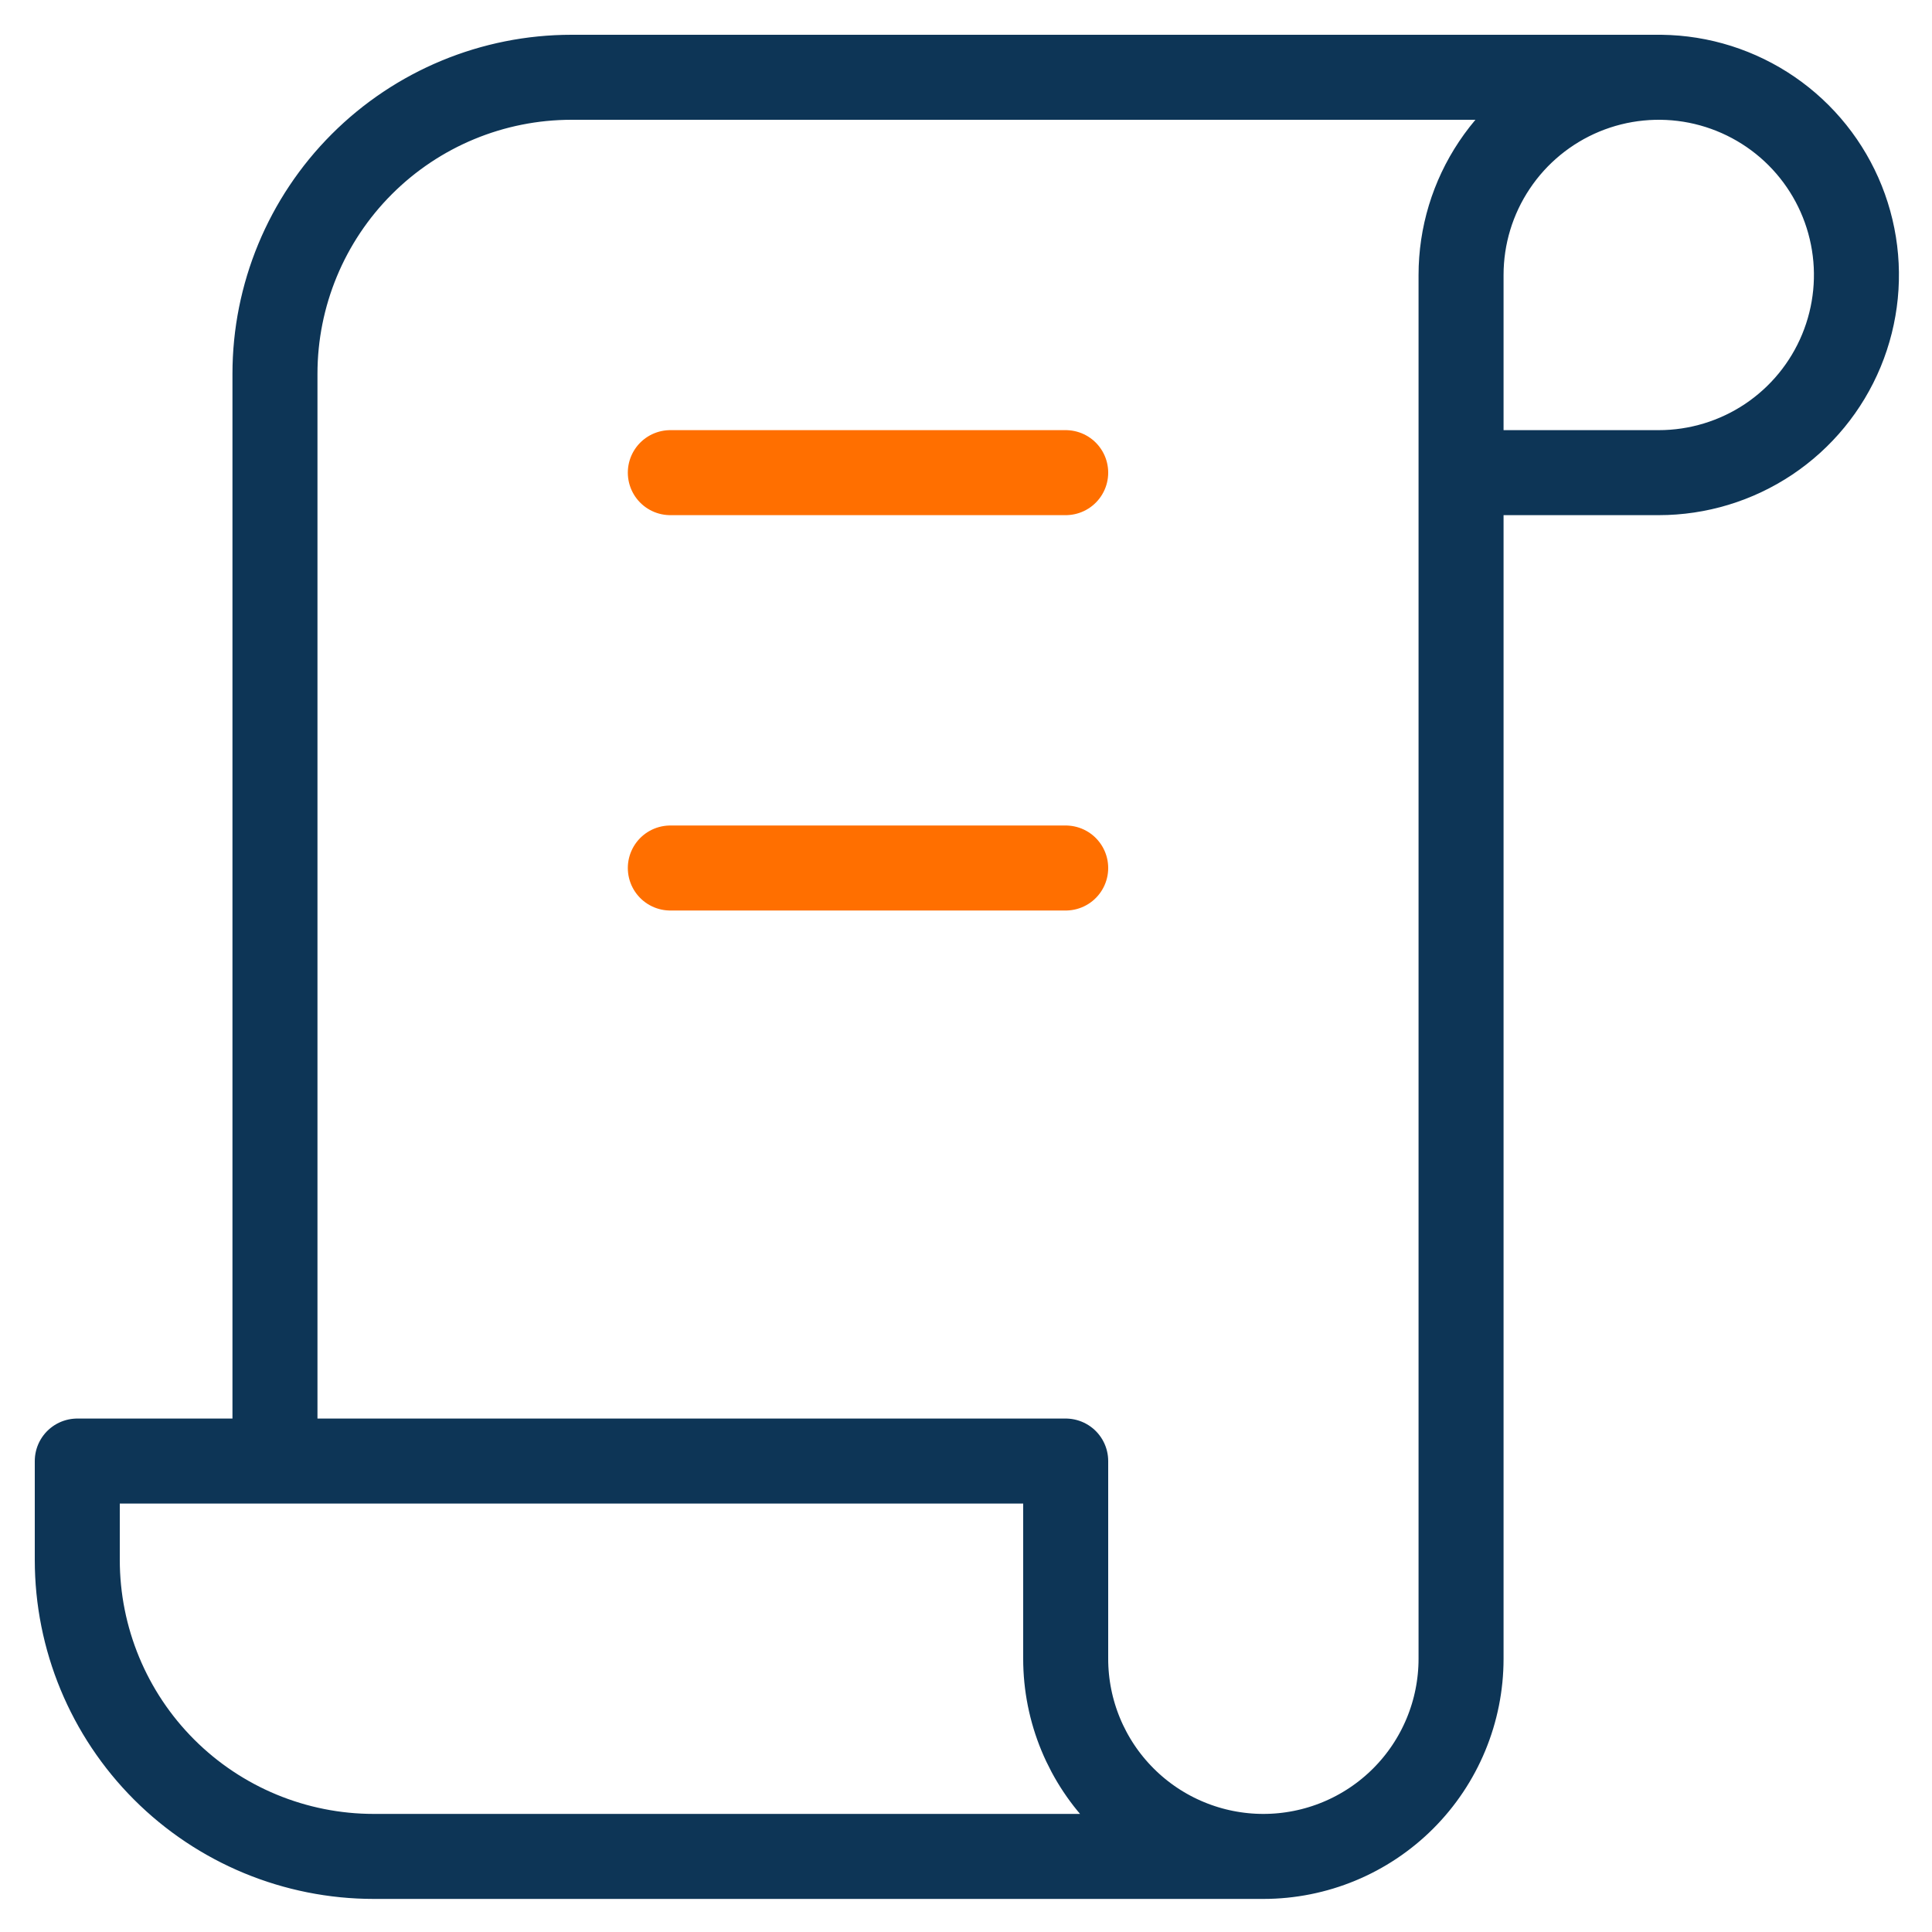 <?xml version="1.0" encoding="UTF-8"?>
<svg xmlns="http://www.w3.org/2000/svg" width="50" height="50" viewBox="0 0 50 50" fill="none">
  <path d="M32.696 48.044H9.674C7.639 48.044 5.687 47.236 4.248 45.797C2.809 44.358 2 42.406 2 40.37V37.812H27.58V42.928C27.58 44.285 28.119 45.587 29.079 46.546C30.038 47.505 31.34 48.044 32.696 48.044ZM32.696 48.044C34.053 48.044 35.355 47.505 36.314 46.546C37.273 45.587 37.812 44.285 37.812 42.928V7.116C37.812 6.104 38.112 5.115 38.675 4.274C39.237 3.432 40.036 2.777 40.971 2.389C41.906 2.002 42.934 1.901 43.927 2.098C44.919 2.296 45.831 2.783 46.546 3.498C47.262 4.214 47.749 5.126 47.946 6.118C48.144 7.11 48.042 8.139 47.655 9.074C47.268 10.009 46.612 10.808 45.771 11.37C44.929 11.932 43.94 12.232 42.928 12.232H37.812M42.928 2H14.79C12.755 2 10.803 2.809 9.364 4.248C7.925 5.687 7.116 7.639 7.116 9.674V37.812" stroke="#0D3556" stroke-width="2.2" stroke-linecap="round" stroke-linejoin="round"></path>
  <path d="M17.348 12.232H27.58" stroke="#FF6F00" stroke-width="2.2" stroke-linecap="round" stroke-linejoin="round"></path>
  <path d="M17.348 22.464H27.58" stroke="#FF6F00" stroke-width="2.2" stroke-linecap="round" stroke-linejoin="round"></path>
</svg>
